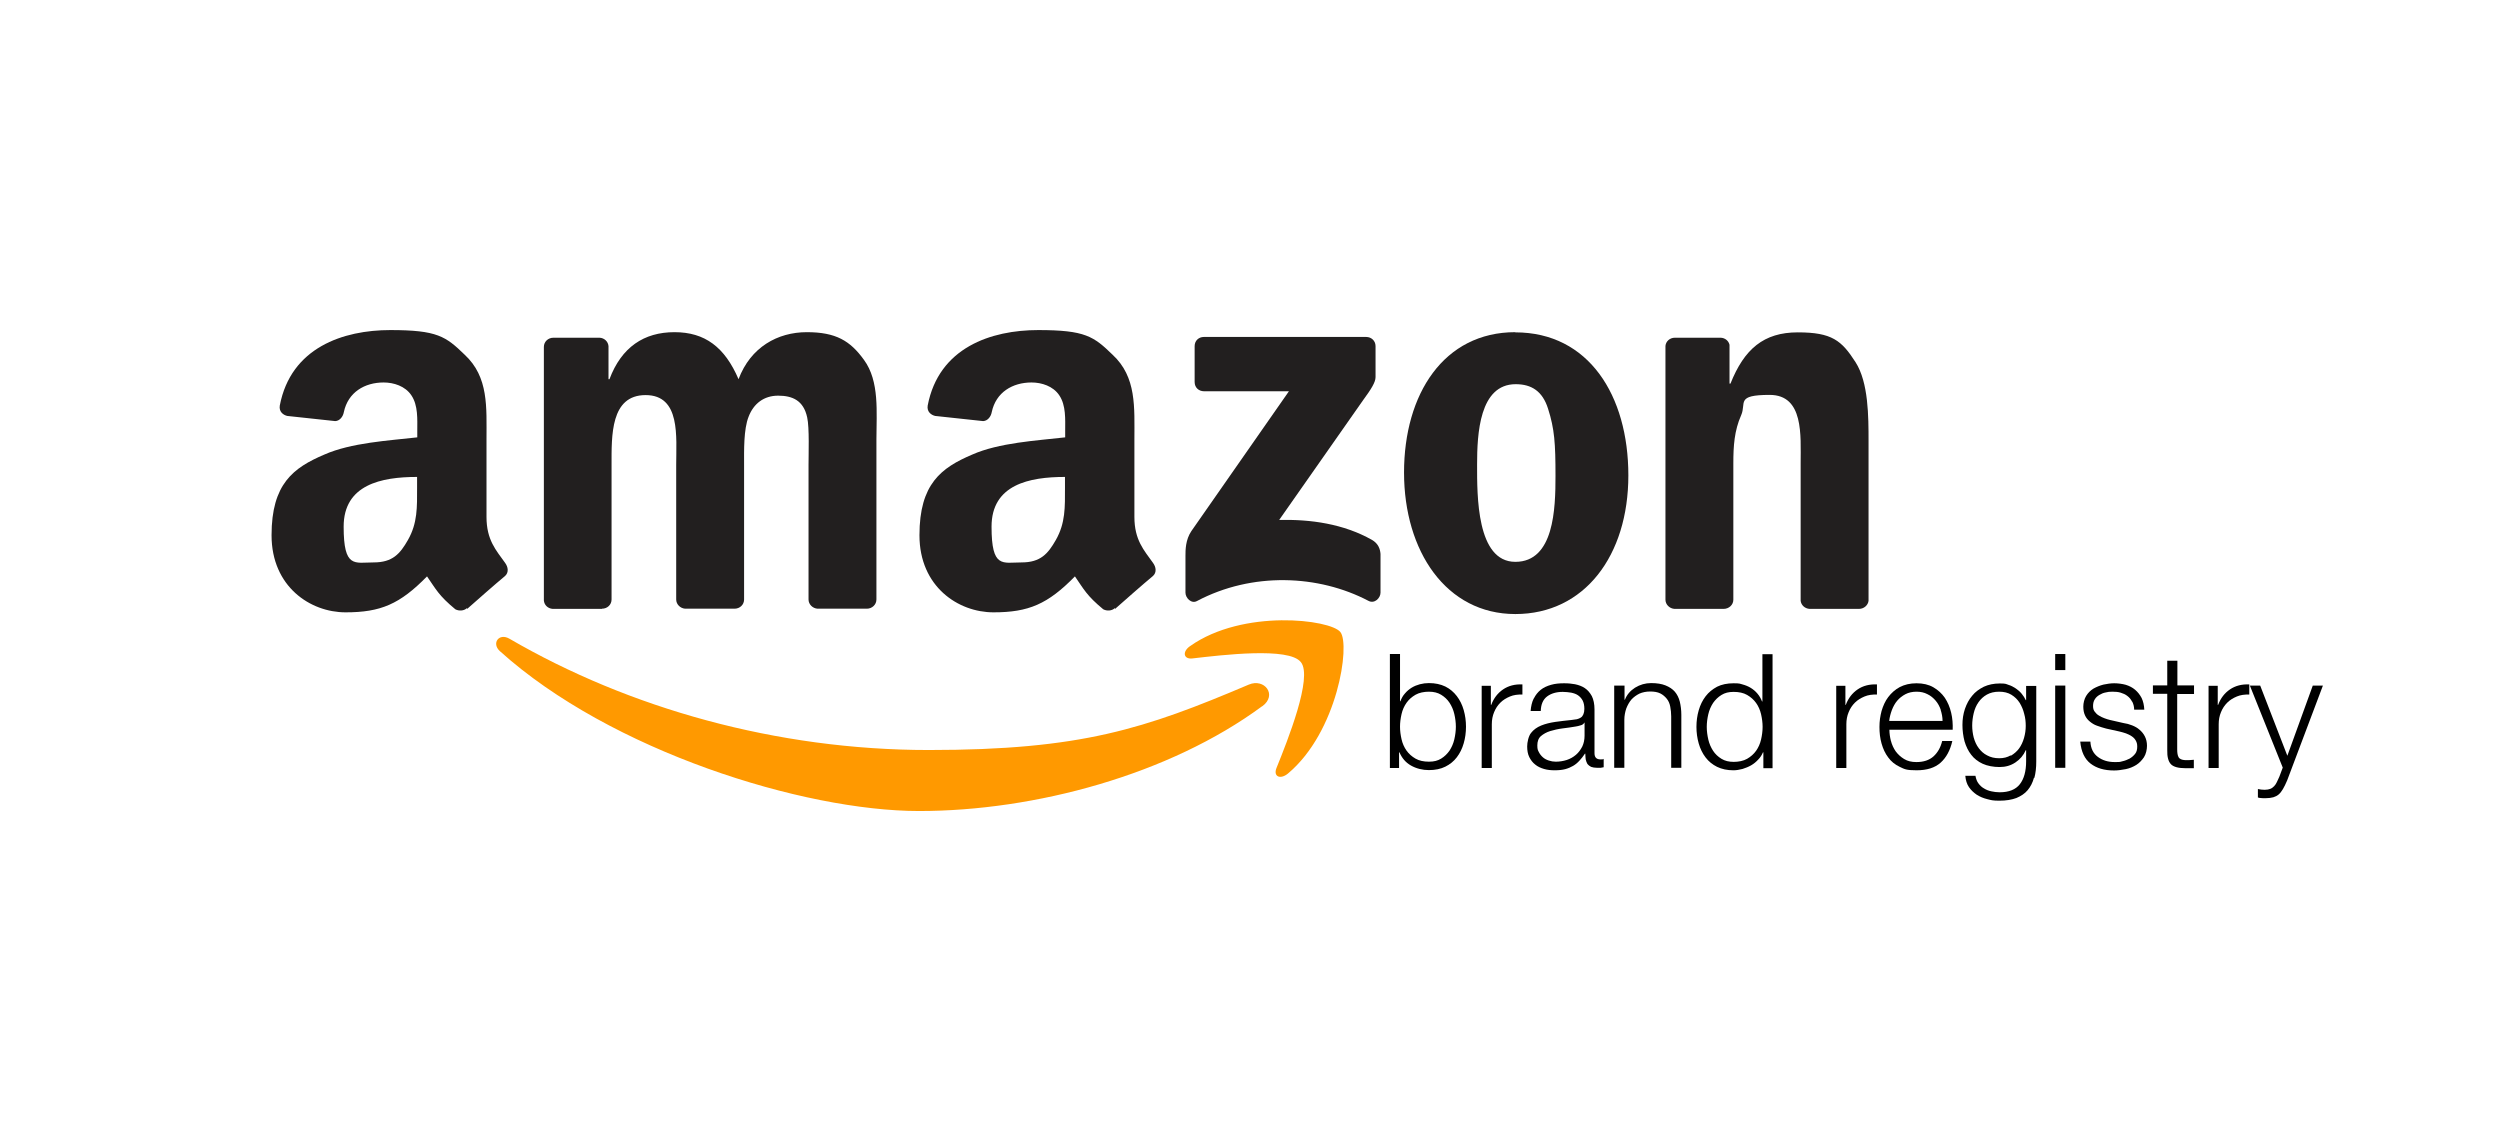 <?xml version="1.0" encoding="UTF-8"?>
<svg id="Layer_1" xmlns="http://www.w3.org/2000/svg" version="1.1" viewBox="0 0 1307.3 596.7">
  <!-- Generator: Adobe Illustrator 29.0.0, SVG Export Plug-In . SVG Version: 2.1.0 Build 186)  -->
  <defs>
    <style>
      .st0 {
        fill: #f90;
      }

      .st1 {
        fill: #221f1f;
      }
    </style>
  </defs>
  <g>
    <path id="path8" class="st0" d="M660,369.3c-48.5,35.8-118.9,54.8-179.4,54.8s-161.3-31.4-219.2-83.6c-4.5-4.1-.5-9.7,5-6.5,62.4,36.3,139.6,58.2,219.3,58.2s112.9-11.1,167.3-34.2c8.2-3.5,15.1,5.4,7.1,11.3"/>
    <path id="path10" class="st0" d="M680.2,346.2c-6.2-7.9-41-3.7-56.6-1.9-4.8.6-5.5-3.6-1.2-6.5,27.7-19.5,73.2-13.9,78.5-7.3,5.3,6.6-1.4,52.2-27.4,74-4,3.3-7.8,1.6-6-2.9,5.9-14.6,19-47.4,12.8-55.3"/>
    <path id="path12" class="st1" d="M624.7,200v-19c0-2.9,2.2-4.8,4.8-4.8h84.9c2.7,0,4.9,2,4.9,4.8v16.2c0,2.7-2.3,6.3-6.4,11.9l-44,62.8c16.4-.4,33.6,2,48.5,10.4,3.3,1.9,4.3,4.7,4.5,7.4v20.2c0,2.8-3.1,6-6.3,4.3-26.1-13.7-60.8-15.2-89.7.1-2.9,1.6-6-1.6-6-4.4v-19.2c0-3.1,0-8.4,3.1-13l51-73.1h-44.4c-2.7,0-4.9-1.9-4.9-4.8"/>
    <path id="path14" class="st1" d="M314.8,318.4h-25.8c-2.5-.2-4.4-2-4.6-4.4v-132.6c0-2.7,2.2-4.8,5-4.8h24.1c2.5.1,4.5,2,4.7,4.4v17.3h.5c6.3-16.8,18.1-24.6,34-24.6s26.3,7.8,33.5,24.6c6.3-16.8,20.5-24.6,35.7-24.6s22.7,4.5,29.9,14.5c8.2,11.2,6.5,27.4,6.5,41.6v83.7c0,2.7-2.3,4.8-5,4.8h-25.8c-2.6-.2-4.7-2.3-4.7-4.8v-70.3c0-5.6.5-19.6-.7-24.9-1.9-8.9-7.7-11.4-15.2-11.4s-12.8,4.2-15.4,10.9c-2.7,6.7-2.4,17.9-2.4,25.4v70.3c0,2.7-2.2,4.8-5,4.8h-25.8c-2.6-.2-4.7-2.3-4.7-4.8v-70.3c0-14.8,2.4-36.6-16-36.6s-17.8,21.2-17.8,36.6v70.3c0,2.7-2.2,4.8-5,4.8"/>
    <path id="path16" class="st1" d="M792.4,173.8c38.3,0,59.1,32.9,59.1,74.8s-22.9,72.5-59.1,72.5-58.2-32.9-58.2-74,20.8-73.4,58.2-73.4M792.6,200.9c-19,0-20.2,26-20.2,42.1s-.3,50.8,20,50.8,21-27.9,21-44.9-.5-24.6-3.9-35.2c-2.9-9.2-8.7-12.8-16.9-12.8"/>
    <path id="path18" class="st1" d="M901.3,318.4h-25.7c-2.6-.2-4.7-2.3-4.7-4.8v-132.7c.2-2.4,2.3-4.3,4.9-4.3h24c2.3.1,4.1,1.6,4.6,3.7v20.3h.5c7.2-18.1,17.4-26.8,35.2-26.8s22.9,4.2,30.2,15.6c6.8,10.6,6.8,28.5,6.8,41.3v83.5c-.3,2.3-2.4,4.2-5,4.2h-25.9c-2.4-.2-4.3-1.9-4.6-4.2v-72c0-14.5,1.7-35.7-16.2-35.7s-12.1,4.2-14.9,10.6c-3.6,8.1-4.1,16.2-4.1,25.1v71.4c0,2.7-2.3,4.8-5.1,4.8"/>
    <g id="use28">
      <path id="path30" class="st1" d="M556.9,255v-5.6c-18.7,0-38.4,4-38.4,26s5.8,18.7,15.7,18.7,13.8-4.5,17.9-11.7c5.1-8.9,4.8-17.3,4.8-27.4M583,318c-1.7,1.5-4.2,1.6-6.1.6-8.6-7.1-10.1-10.4-14.8-17.2-14.2,14.5-24.2,18.8-42.6,18.8s-38.7-13.4-38.7-40.3,11.4-35.3,27.6-42.2c14-6.2,33.6-7.3,48.6-9v-3.3c0-6.1.5-13.4-3.1-18.7-3.2-4.8-9.2-6.7-14.5-6.7-9.9,0-18.6,5.1-20.8,15.5-.4,2.3-2.1,4.6-4.5,4.7l-25.1-2.7c-2.1-.5-4.4-2.2-3.9-5.4,5.8-30.4,33.2-39.5,57.8-39.5s29,3.3,38.9,12.9c12.6,11.7,11.4,27.4,11.4,44.5v40.3c0,12.1,5,17.4,9.7,24,1.7,2.3,2,5.1,0,6.9-5.3,4.4-14.6,12.6-19.8,17.2h0"/>
    </g>
    <path id="path301" data-name="path30" class="st1" d="M218.1,255v-5.6c-18.7,0-38.4,4-38.4,26s5.8,18.7,15.7,18.7,13.8-4.5,17.9-11.7c5.1-8.9,4.8-17.3,4.8-27.4M244.2,318c-1.7,1.5-4.2,1.6-6.1.6-8.6-7.1-10.1-10.4-14.8-17.2-14.2,14.5-24.2,18.8-42.6,18.8s-38.7-13.4-38.7-40.3,11.4-35.3,27.6-42.2c14-6.2,33.6-7.3,48.6-9v-3.3c0-6.1.5-13.4-3.1-18.7-3.2-4.8-9.2-6.7-14.5-6.7-9.9,0-18.6,5.1-20.8,15.5-.4,2.3-2.1,4.6-4.5,4.7l-25.1-2.7c-2.1-.5-4.4-2.2-3.9-5.4,5.8-30.4,33.2-39.5,57.8-39.5s29,3.3,38.9,12.9c12.6,11.7,11.4,27.4,11.4,44.5v40.3c0,12.1,5,17.4,9.7,24,1.7,2.3,2,5.1,0,6.9-5.3,4.4-14.6,12.6-19.8,17.2h0"/>
  </g>
  <g>
    <path d="M732.1,342v24.7h.2c.6-1.6,1.3-2.9,2.4-4.1,1-1.2,2.2-2.2,3.5-3,1.3-.8,2.8-1.4,4.3-1.8,1.6-.4,3.1-.6,4.7-.6,3.3,0,6.1.6,8.6,1.8,2.4,1.2,4.4,2.9,6,5,1.6,2.1,2.8,4.5,3.6,7.3.8,2.8,1.2,5.7,1.2,8.7s-.4,6-1.2,8.7c-.8,2.8-2,5.2-3.6,7.3-1.6,2.1-3.6,3.7-6,4.9-2.4,1.2-5.3,1.8-8.6,1.8s-6.6-.8-9.4-2.4c-2.8-1.6-4.7-3.9-6-6.9h-.2v8.2h-4.8v-59.6h5.3ZM760.5,373.4c-.5-2.2-1.4-4.2-2.5-5.9-1.1-1.7-2.6-3.1-4.4-4.2-1.8-1.1-3.9-1.6-6.4-1.6s-5.1.5-7,1.6c-1.9,1.1-3.5,2.5-4.7,4.2-1.2,1.7-2.1,3.7-2.6,5.9-.5,2.2-.8,4.4-.8,6.6s.3,4.4.8,6.6c.5,2.2,1.4,4.2,2.6,5.9,1.2,1.7,2.8,3.1,4.7,4.2,1.9,1.1,4.3,1.6,7,1.6s4.6-.5,6.4-1.6c1.8-1.1,3.2-2.5,4.4-4.2,1.1-1.7,2-3.7,2.5-5.9.5-2.2.8-4.4.8-6.6s-.3-4.4-.8-6.6Z"/>
    <path d="M779.6,358.5v10.1h.2c1.3-3.5,3.4-6.2,6.2-8.1,2.8-1.9,6.2-2.8,10.1-2.6v5.3c-2.4-.1-4.6.2-6.5,1-1.9.8-3.6,1.8-5,3.2-1.4,1.4-2.5,3-3.3,5-.8,1.9-1.2,4-1.2,6.3v22.9h-5.3v-43h4.8Z"/>
    <path d="M802.1,365.2c.9-1.8,2.1-3.3,3.6-4.5,1.5-1.2,3.3-2,5.4-2.6,2.1-.6,4.3-.8,6.8-.8s3.8.2,5.7.5c1.9.4,3.6,1,5.1,2,1.5,1,2.7,2.4,3.7,4.2.9,1.8,1.4,4.2,1.4,7v22.9c0,2.1,1,3.2,3.1,3.2s1.2-.1,1.7-.3v4.4c-.6.1-1.2.2-1.6.3-.5,0-1.1,0-1.8,0-1.3,0-2.4-.2-3.2-.5-.8-.4-1.4-.9-1.9-1.5-.4-.7-.7-1.5-.9-2.4-.1-.9-.2-1.9-.2-3h-.2c-.9,1.4-1.9,2.6-2.9,3.7-1,1.1-2.1,2-3.3,2.7-1.2.7-2.6,1.3-4.1,1.7-1.5.4-3.4.6-5.5.6s-3.9-.2-5.6-.7-3.3-1.2-4.6-2.3c-1.3-1-2.3-2.3-3.1-3.9s-1.1-3.5-1.1-5.6.7-5.4,2-7c1.3-1.7,3.1-3,5.3-3.9,2.2-.9,4.7-1.5,7.4-1.9,2.8-.4,5.5-.7,8.4-1,1.1-.1,2.1-.3,2.9-.4.8-.2,1.5-.5,2.1-.9.6-.4,1-1,1.3-1.7.3-.7.5-1.7.5-2.8,0-1.8-.3-3.2-.9-4.4-.6-1.1-1.4-2-2.4-2.7-1-.7-2.2-1.1-3.6-1.4-1.4-.2-2.8-.4-4.4-.4-3.3,0-6.1.8-8.2,2.4-2.1,1.6-3.2,4.1-3.3,7.6h-5.3c.2-2.5.7-4.7,1.6-6.5ZM828.4,378c-.3.6-1,1.1-1.9,1.3-.9.3-1.8.5-2.5.6-2.2.4-4.5.7-6.9,1-2.4.3-4.5.8-6.5,1.4-1.9.6-3.5,1.5-4.8,2.6-1.3,1.1-1.9,2.8-1.9,4.9s.3,2.5.8,3.5c.5,1,1.2,1.9,2.1,2.7.9.8,1.9,1.3,3.1,1.7,1.2.4,2.4.6,3.6.6,2,0,3.9-.3,5.8-.9,1.8-.6,3.4-1.5,4.8-2.7,1.4-1.2,2.4-2.6,3.3-4.3.8-1.7,1.2-3.6,1.2-5.7v-6.8h-.2Z"/>
    <path d="M849.5,358.5v7.4h.2c1-2.6,2.8-4.7,5.3-6.3,2.6-1.6,5.4-2.4,8.4-2.4s5.5.4,7.5,1.2c2,.8,3.7,1.9,4.9,3.3s2.1,3.2,2.6,5.2c.5,2.1.8,4.4.8,6.9v27.7h-5.3v-26.9c0-1.8-.2-3.5-.5-5.1s-.9-3-1.8-4.1-2-2.1-3.4-2.8c-1.4-.7-3.2-1-5.3-1s-4,.4-5.6,1.1c-1.6.8-3,1.8-4.2,3.1-1.1,1.3-2,2.9-2.7,4.7-.6,1.8-1,3.8-1,5.9v25.1h-5.3v-43h5.3Z"/>
    <path d="M922.1,401.6v-8.2h-.2c-.6,1.4-1.4,2.7-2.5,3.8-1.1,1.2-2.3,2.2-3.7,3-1.4.8-2.9,1.4-4.5,1.9-1.6.4-3.2.7-4.7.7-3.3,0-6.1-.6-8.6-1.8-2.4-1.2-4.4-2.8-6-4.9-1.6-2.1-2.8-4.5-3.6-7.3-.8-2.8-1.2-5.7-1.2-8.7s.4-6,1.2-8.7c.8-2.8,2-5.2,3.6-7.3,1.6-2.1,3.6-3.7,6-5,2.4-1.2,5.3-1.8,8.6-1.8s3.2.2,4.7.6c1.5.4,3,1,4.3,1.8,1.3.8,2.5,1.8,3.5,3s1.8,2.5,2.4,4.1h.2v-24.7h5.3v59.6h-4.8ZM893.3,386.7c.5,2.2,1.4,4.2,2.5,5.9,1.1,1.7,2.6,3.1,4.4,4.2,1.8,1.1,3.9,1.6,6.4,1.6s5.1-.5,7-1.6c1.9-1.1,3.5-2.5,4.7-4.2,1.2-1.7,2.1-3.7,2.6-5.9.5-2.2.8-4.4.8-6.6s-.3-4.4-.8-6.6c-.5-2.2-1.4-4.2-2.6-5.9-1.2-1.7-2.8-3.1-4.7-4.2-1.9-1.1-4.3-1.6-7-1.6s-4.6.5-6.4,1.6c-1.8,1.1-3.2,2.5-4.4,4.2-1.1,1.7-2,3.7-2.5,5.9-.5,2.2-.8,4.4-.8,6.6s.3,4.4.8,6.6Z"/>
    <path d="M965,358.5v10.1h.2c1.3-3.5,3.4-6.2,6.2-8.1,2.8-1.9,6.2-2.8,10.1-2.6v5.3c-2.4-.1-4.6.2-6.5,1-1.9.8-3.6,1.8-5,3.2-1.4,1.4-2.5,3-3.3,5-.8,1.9-1.2,4-1.2,6.3v22.9h-5.3v-43h4.8Z"/>
    <path d="M988.8,387.4c.5,2,1.4,3.9,2.5,5.5,1.2,1.6,2.6,2.9,4.4,4,1.8,1.1,3.9,1.6,6.4,1.6,3.8,0,6.8-1,9-3,2.2-2,3.7-4.7,4.5-8h5.3c-1.1,4.9-3.2,8.7-6.1,11.3-3,2.7-7.2,4-12.6,4s-6.3-.6-8.8-1.8c-2.5-1.2-4.5-2.8-6-4.9-1.6-2.1-2.7-4.5-3.5-7.3s-1.1-5.7-1.1-8.7.4-5.6,1.1-8.3c.8-2.7,1.9-5.2,3.5-7.3,1.6-2.1,3.6-3.9,6-5.2,2.5-1.3,5.4-2,8.8-2s6.4.7,8.8,2.1c2.4,1.4,4.4,3.2,6,5.5,1.5,2.3,2.6,4.8,3.3,7.8.7,2.9.9,5.9.8,8.9h-33.1c0,1.9.3,3.9.8,5.9ZM1014.9,371.3c-.6-1.8-1.5-3.5-2.7-4.9s-2.6-2.6-4.3-3.4c-1.7-.9-3.6-1.3-5.7-1.3s-4.1.4-5.8,1.3c-1.7.9-3.1,2-4.3,3.4s-2.1,3.1-2.8,4.9c-.7,1.9-1.2,3.8-1.4,5.7h27.9c0-2-.4-3.9-1-5.8Z"/>
    <path d="M1063.6,406.7c-.7,2.6-1.8,4.7-3.3,6.5s-3.5,3.1-5.9,4.1c-2.4.9-5.4,1.4-8.9,1.4s-4.3-.3-6.3-.8c-2.1-.5-3.9-1.3-5.5-2.3-1.6-1.1-3-2.4-4.1-4-1.1-1.6-1.7-3.6-1.9-5.9h5.3c.3,1.6.8,3,1.6,4,.8,1.1,1.8,2,2.9,2.6,1.1.7,2.4,1.2,3.8,1.5,1.4.3,2.8.5,4.3.5,4.9,0,8.4-1.4,10.6-4.2,2.2-2.8,3.3-6.8,3.3-12v-5.8h-.2c-1.2,2.7-3,4.8-5.4,6.4-2.4,1.6-5.1,2.4-8.3,2.4s-6.4-.6-8.8-1.7c-2.4-1.1-4.5-2.7-6-4.7-1.6-2-2.7-4.4-3.5-7-.7-2.7-1.1-5.6-1.1-8.6s.4-5.7,1.3-8.4c.9-2.6,2.1-4.9,3.8-6.9,1.6-2,3.7-3.5,6.1-4.7,2.4-1.1,5.2-1.7,8.3-1.7s3.1.2,4.5.7c1.4.4,2.7,1.1,3.9,1.9,1.2.8,2.2,1.7,3.1,2.8.9,1.1,1.6,2.2,2.1,3.3h.2v-7.4h5.3v39.5c0,3.2-.3,6-1,8.6ZM1051.5,395.2c1.7-1,3.2-2.3,4.3-3.8s2-3.4,2.6-5.5.9-4.2.9-6.3-.2-4.2-.8-6.3c-.5-2.1-1.3-4-2.4-5.8-1.1-1.7-2.5-3.1-4.3-4.2s-3.9-1.6-6.4-1.6-4.6.5-6.4,1.5c-1.8,1-3.3,2.4-4.4,4-1.2,1.7-2,3.6-2.5,5.7-.5,2.1-.8,4.3-.8,6.5s.3,4.3.8,6.3c.6,2.1,1.4,3.9,2.6,5.5s2.6,2.9,4.4,3.8c1.8,1,3.9,1.5,6.3,1.5s4.3-.5,6-1.5Z"/>
    <path d="M1080,342v8.4h-5.3v-8.4h5.3ZM1080,358.5v43h-5.3v-43h5.3Z"/>
    <path d="M1114.9,366.9c-.6-1.2-1.4-2.2-2.5-3-1-.8-2.2-1.3-3.5-1.7-1.3-.4-2.8-.5-4.3-.5s-2.4.1-3.5.4c-1.2.2-2.3.7-3.3,1.3s-1.8,1.3-2.4,2.3c-.6.9-.9,2.1-.9,3.5s.3,2.2.9,3c.6.8,1.3,1.5,2.2,2,.9.6,1.9,1,2.9,1.4,1.1.4,2,.7,2.9.9l7,1.6c1.5.2,3,.6,4.5,1.2,1.5.6,2.8,1.3,3.9,2.3,1.1.9,2.1,2.1,2.8,3.5.7,1.4,1.1,3,1.1,4.9s-.5,4.3-1.6,6c-1.1,1.6-2.4,3-4,4-1.6,1-3.5,1.8-5.5,2.2-2.1.4-4.1.7-6.1.7-5.1,0-9.2-1.2-12.3-3.6-3.1-2.4-4.9-6.2-5.4-11.5h5.3c.2,3.6,1.5,6.2,3.9,8,2.4,1.8,5.3,2.7,8.8,2.7s2.6-.1,4-.4c1.4-.3,2.6-.8,3.8-1.4,1.2-.7,2.1-1.5,2.9-2.5.8-1,1.1-2.3,1.1-3.8s-.3-2.3-.8-3.2c-.5-.9-1.2-1.6-2.1-2.2-.9-.6-1.9-1.1-3-1.5-1.1-.4-2.3-.7-3.5-1l-6.8-1.5c-1.7-.4-3.3-1-4.8-1.5s-2.7-1.3-3.8-2.2c-1.1-.9-1.9-1.9-2.5-3.2-.6-1.3-.9-2.8-.9-4.6s.5-4,1.5-5.6c1-1.6,2.2-2.8,3.8-3.8,1.6-.9,3.3-1.6,5.2-2.1,1.9-.4,3.8-.7,5.7-.7s4.2.3,6,.8c1.9.6,3.5,1.4,4.9,2.6s2.5,2.6,3.4,4.3c.8,1.7,1.3,3.8,1.4,6.1h-5.3c0-1.6-.4-3-1-4.2Z"/>
    <path d="M1147.3,358.5v4.4h-8.8v29c0,1.7.2,3.1.7,4,.5,1,1.7,1.5,3.5,1.6,1.5,0,3,0,4.5-.2v4.4c-.8,0-1.6,0-2.3,0-.8,0-1.6,0-2.3,0-3.5,0-6-.7-7.3-2-1.4-1.4-2.1-3.9-2-7.5v-29.4h-7.5v-4.4h7.5v-12.9h5.3v12.9h8.8Z"/>
    <path d="M1159.7,358.5v10.1h.2c1.3-3.5,3.4-6.2,6.2-8.1,2.8-1.9,6.2-2.8,10.1-2.6v5.3c-2.4-.1-4.6.2-6.5,1-1.9.8-3.6,1.8-5,3.2-1.4,1.4-2.5,3-3.3,5-.8,1.9-1.2,4-1.2,6.3v22.9h-5.3v-43h4.8Z"/>
    <path d="M1181.9,358.5l14.2,36.7,13.3-36.7h5.3l-18.7,49.6c-.8,1.8-1.5,3.4-2.2,4.5-.7,1.2-1.4,2.1-2.2,2.8-.8.7-1.8,1.2-2.8,1.5-1.1.3-2.5.5-4.1.5-1.1,0-1.9,0-2.5-.1-.6,0-1.1-.1-1.5-.3v-4.4c.6.1,1.2.2,1.8.3.6,0,1.2.1,1.8.1,1.2,0,2.1-.2,2.9-.5.8-.3,1.4-.8,2-1.4.6-.6,1-1.3,1.4-2.1.4-.8.8-1.8,1.3-2.8l1.8-4.8-17.2-42.9h5.6Z"/>
  </g>
</svg>